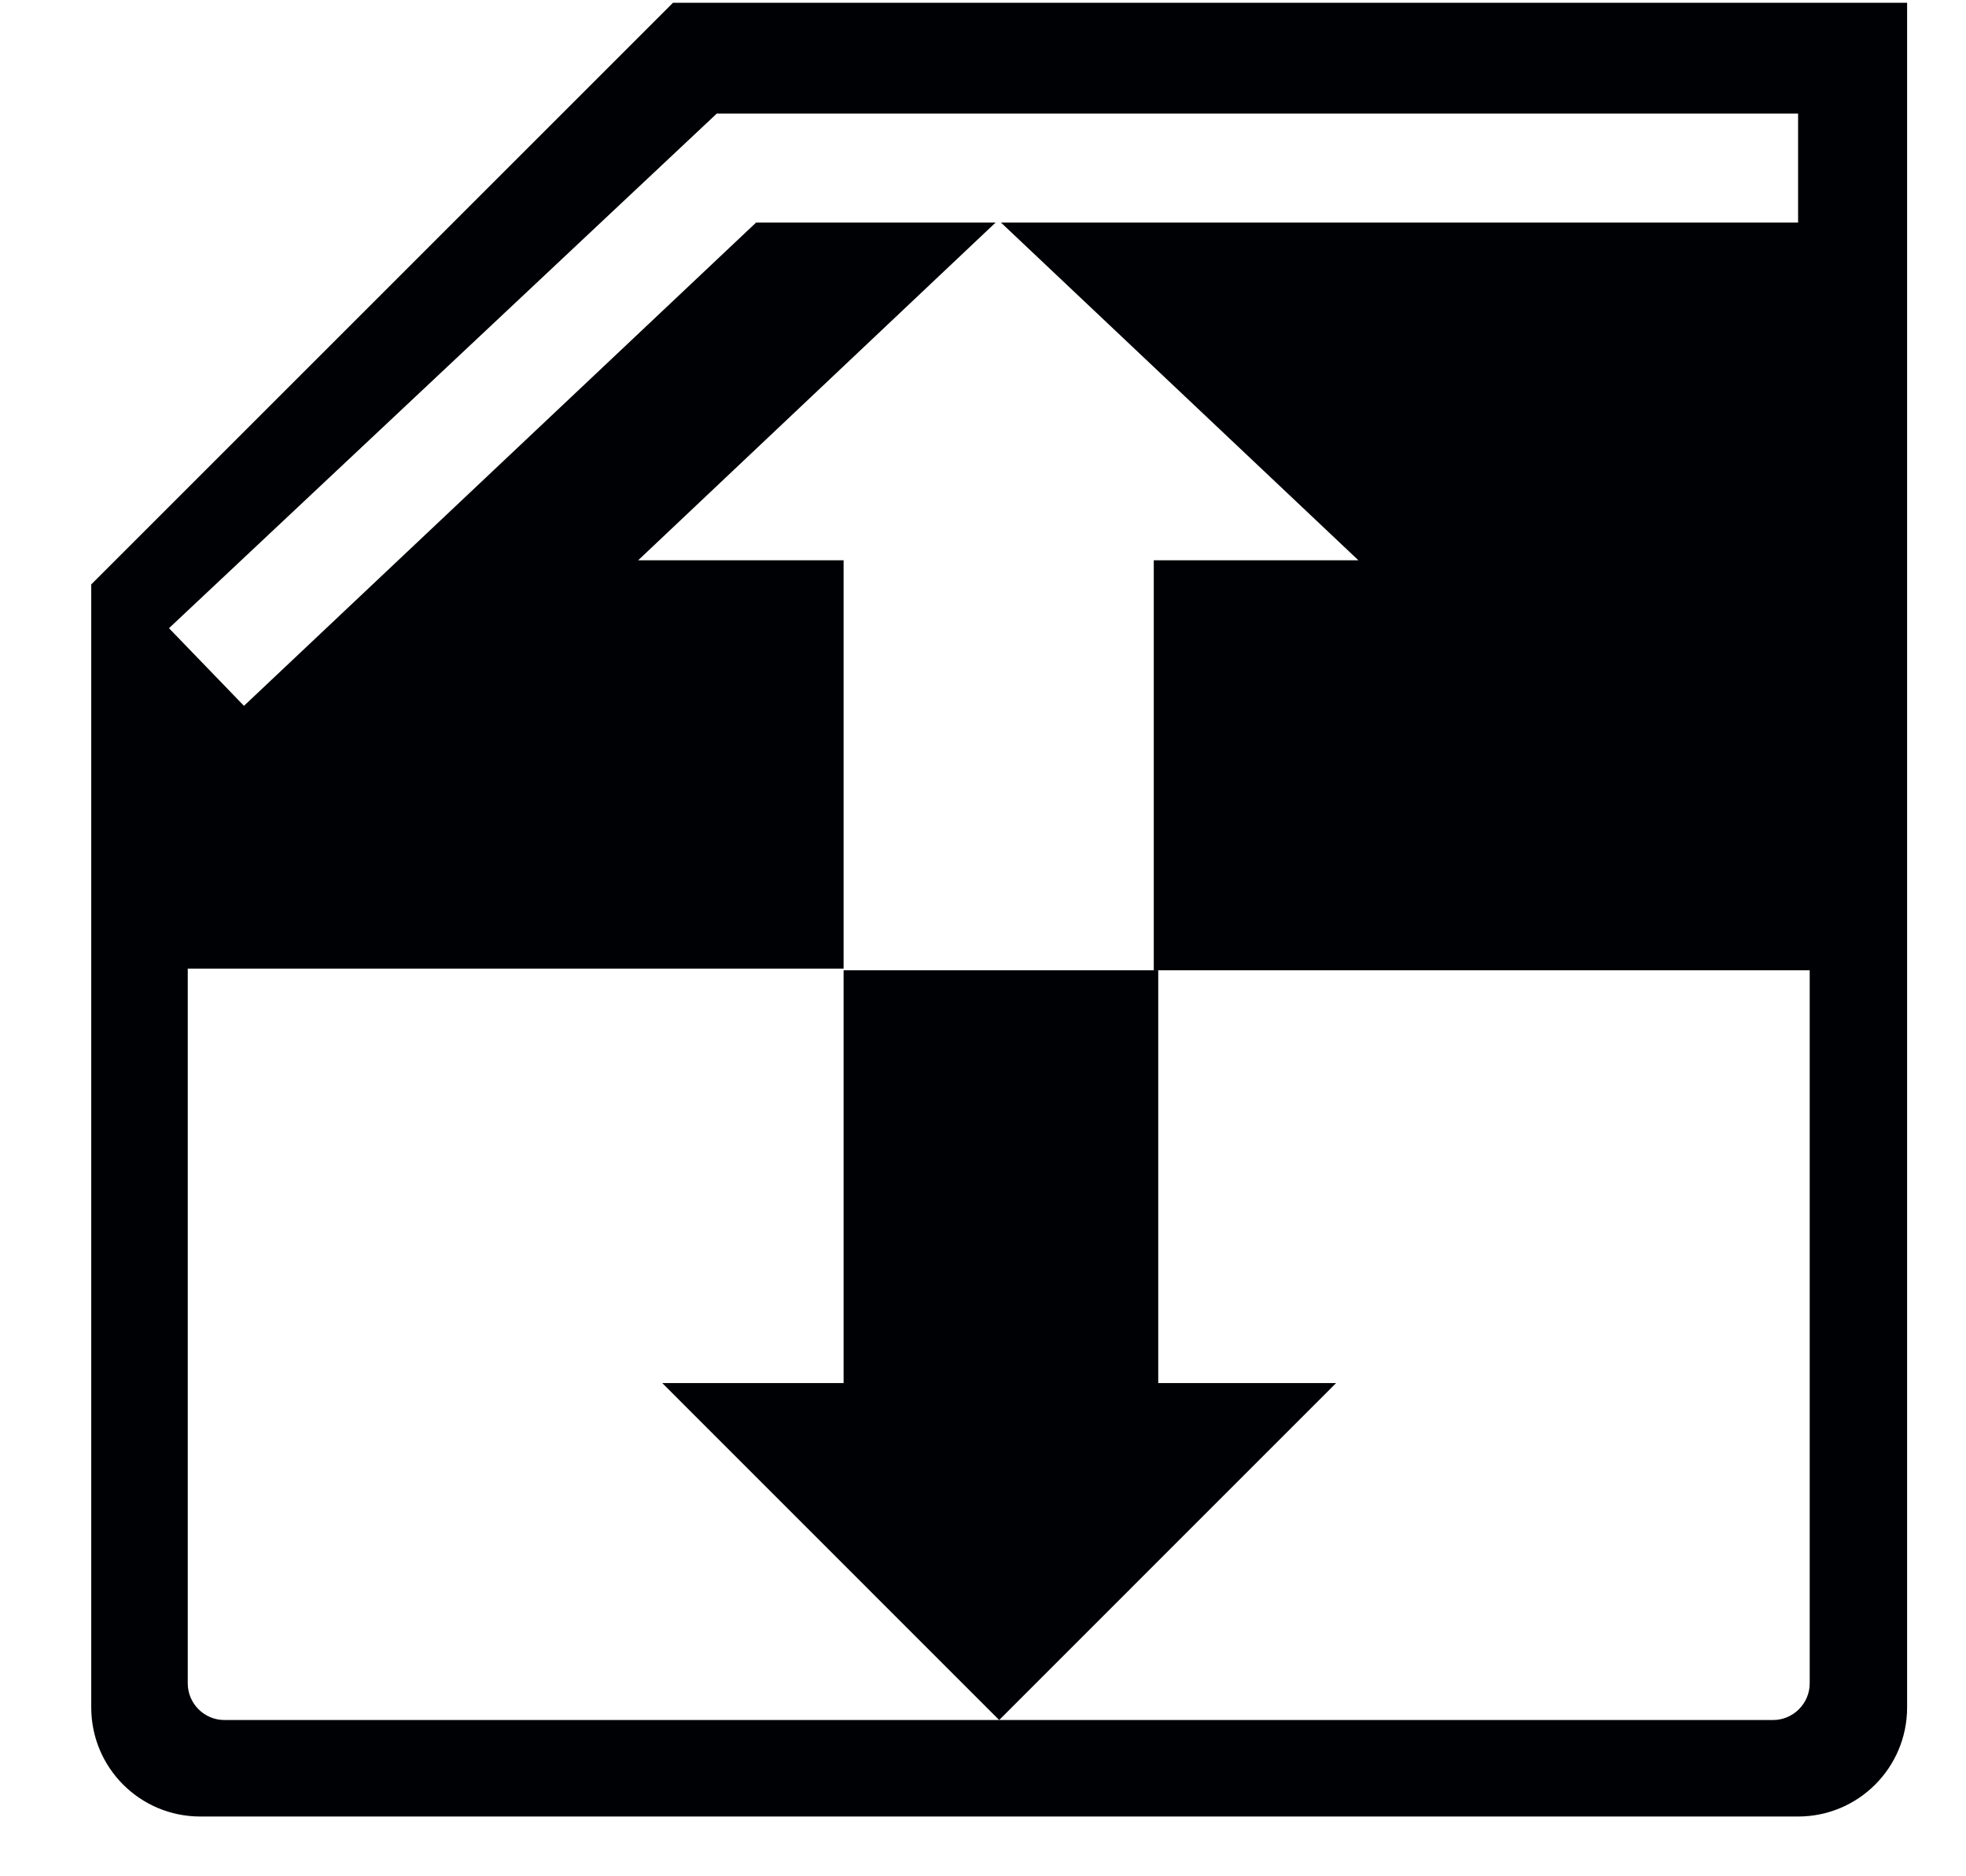 <svg xmlns="http://www.w3.org/2000/svg" fill="none" viewBox="0 0 22 21" height="21" width="22">
<g clip-path="url(#clip0_1_1322)">
<path fill="#000105" d="M12.961 10.86H9.44V15.48H7.411L11.181 19.251L14.951 15.48H12.961V10.86Z" clip-rule="evenodd" fill-rule="evenodd"></path>
<path fill="#000105" d="M7.531 0.031L1.021 6.541V19.11C1.021 19.785 1.566 20.331 2.241 20.331H20.121C20.795 20.331 21.341 19.785 21.341 19.11V0.031H7.531ZM20.251 18.841C20.251 19.066 20.066 19.251 19.841 19.251H2.511C2.285 19.251 2.101 19.066 2.101 18.841V10.841H9.44V6.271H7.141L11.141 2.491H8.461L2.73 7.9L1.891 7.031L8.021 1.271H20.121V2.491H11.201L15.201 6.271H12.911V10.86H20.251V18.841Z" clip-rule="evenodd" fill-rule="evenodd"></path>
</g>
<defs>
<clipPath id="clip0_1_1322">
<rect transform="translate(0.5)" fill="white" height="21" width="21"></rect>
</clipPath>
</defs>
</svg>
